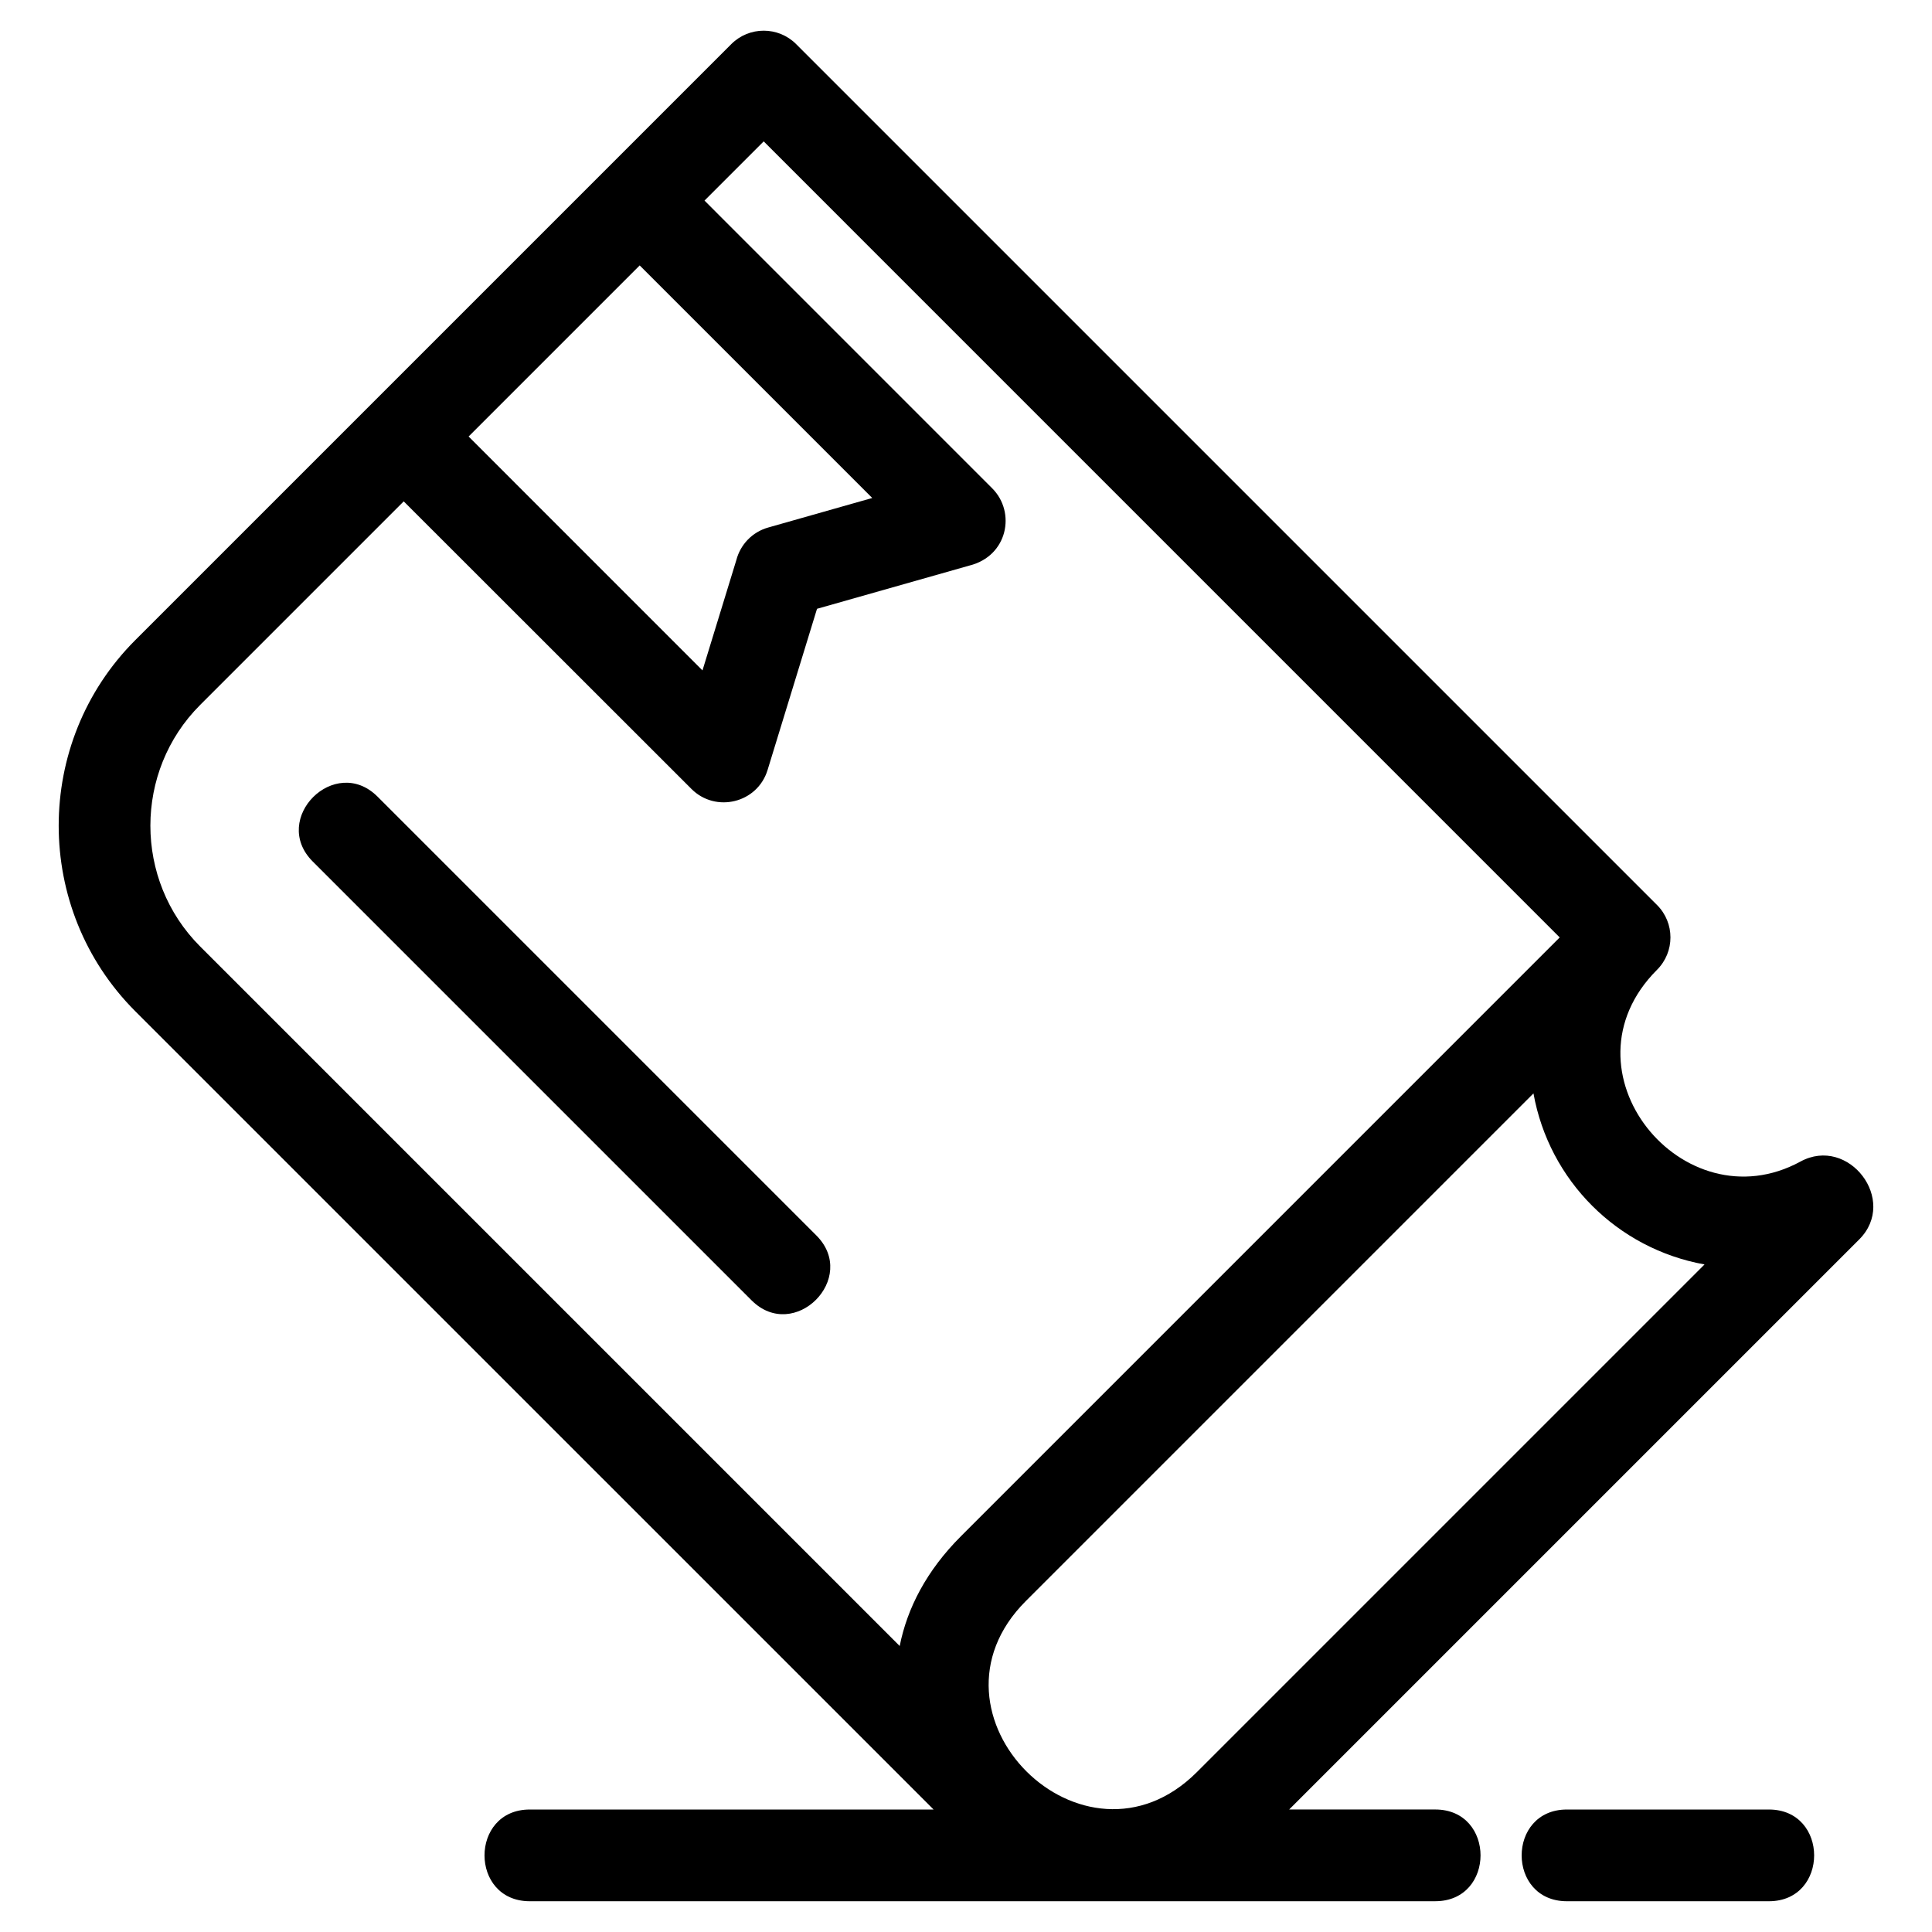 <?xml version="1.0" encoding="UTF-8"?>
<!-- Uploaded to: SVG Repo, www.svgrepo.com, Generator: SVG Repo Mixer Tools -->
<svg fill="#000000" width="800px" height="800px" version="1.1" viewBox="144 144 512 512" xmlns="http://www.w3.org/2000/svg">
 <path d="m557.34 392.43-210.95-210.96-15.688 15.688 76.238 76.246c6.356 6.356 4.113 17.941-6.012 20.469l-40.41 11.465-13.109 42.738c-2.703 8.789-13.77 11.402-20.156 5.012l-76.262-76.219-53.961 53.961c-17.57 17.57-17.57 46.41 0 63.98l185.4 185.4c1.977-9.996 7.106-19.977 16.234-29.098 52.887-52.895 105.78-105.79 158.67-158.68zm55.43 231.11c15.996 0 15.996 24.309 0 24.309h-53.52c-15.996 0-15.996-24.309 0-24.309zm-328.37 24.309c-16 0-16-24.309 0-24.309h107.01l-211.56-211.55c-27.062-27.07-27.062-71.289 0-98.352l157.95-157.95c4.742-4.742 12.438-4.742 17.184 0l228.14 228.14c4.75 4.742 4.75 12.438 0 17.184-26.699 26.707 6.887 67.77 38.008 50.816 12.758-6.949 25.957 10.258 15.578 20.637l-151.07 151.07h38.719c16 0 16 24.309 0 24.309h-239.95zm176.79-34.227 134.53-134.53c-23.129-4.16-41.18-22.207-45.336-45.332l-134.52 134.52c-30.055 30.055 15.383 75.285 45.332 45.336zm-147.67-399.28-45.336 45.336 61.98 61.988 8.969-29.23c1.047-4.047 4.16-7.438 8.469-8.645l27.551-7.82-61.629-61.629zm-86.641 157.97c-11.312-11.312 5.875-28.496 17.184-17.184l116.27 116.27c11.312 11.312-5.875 28.496-17.184 17.184z"/>
</svg>